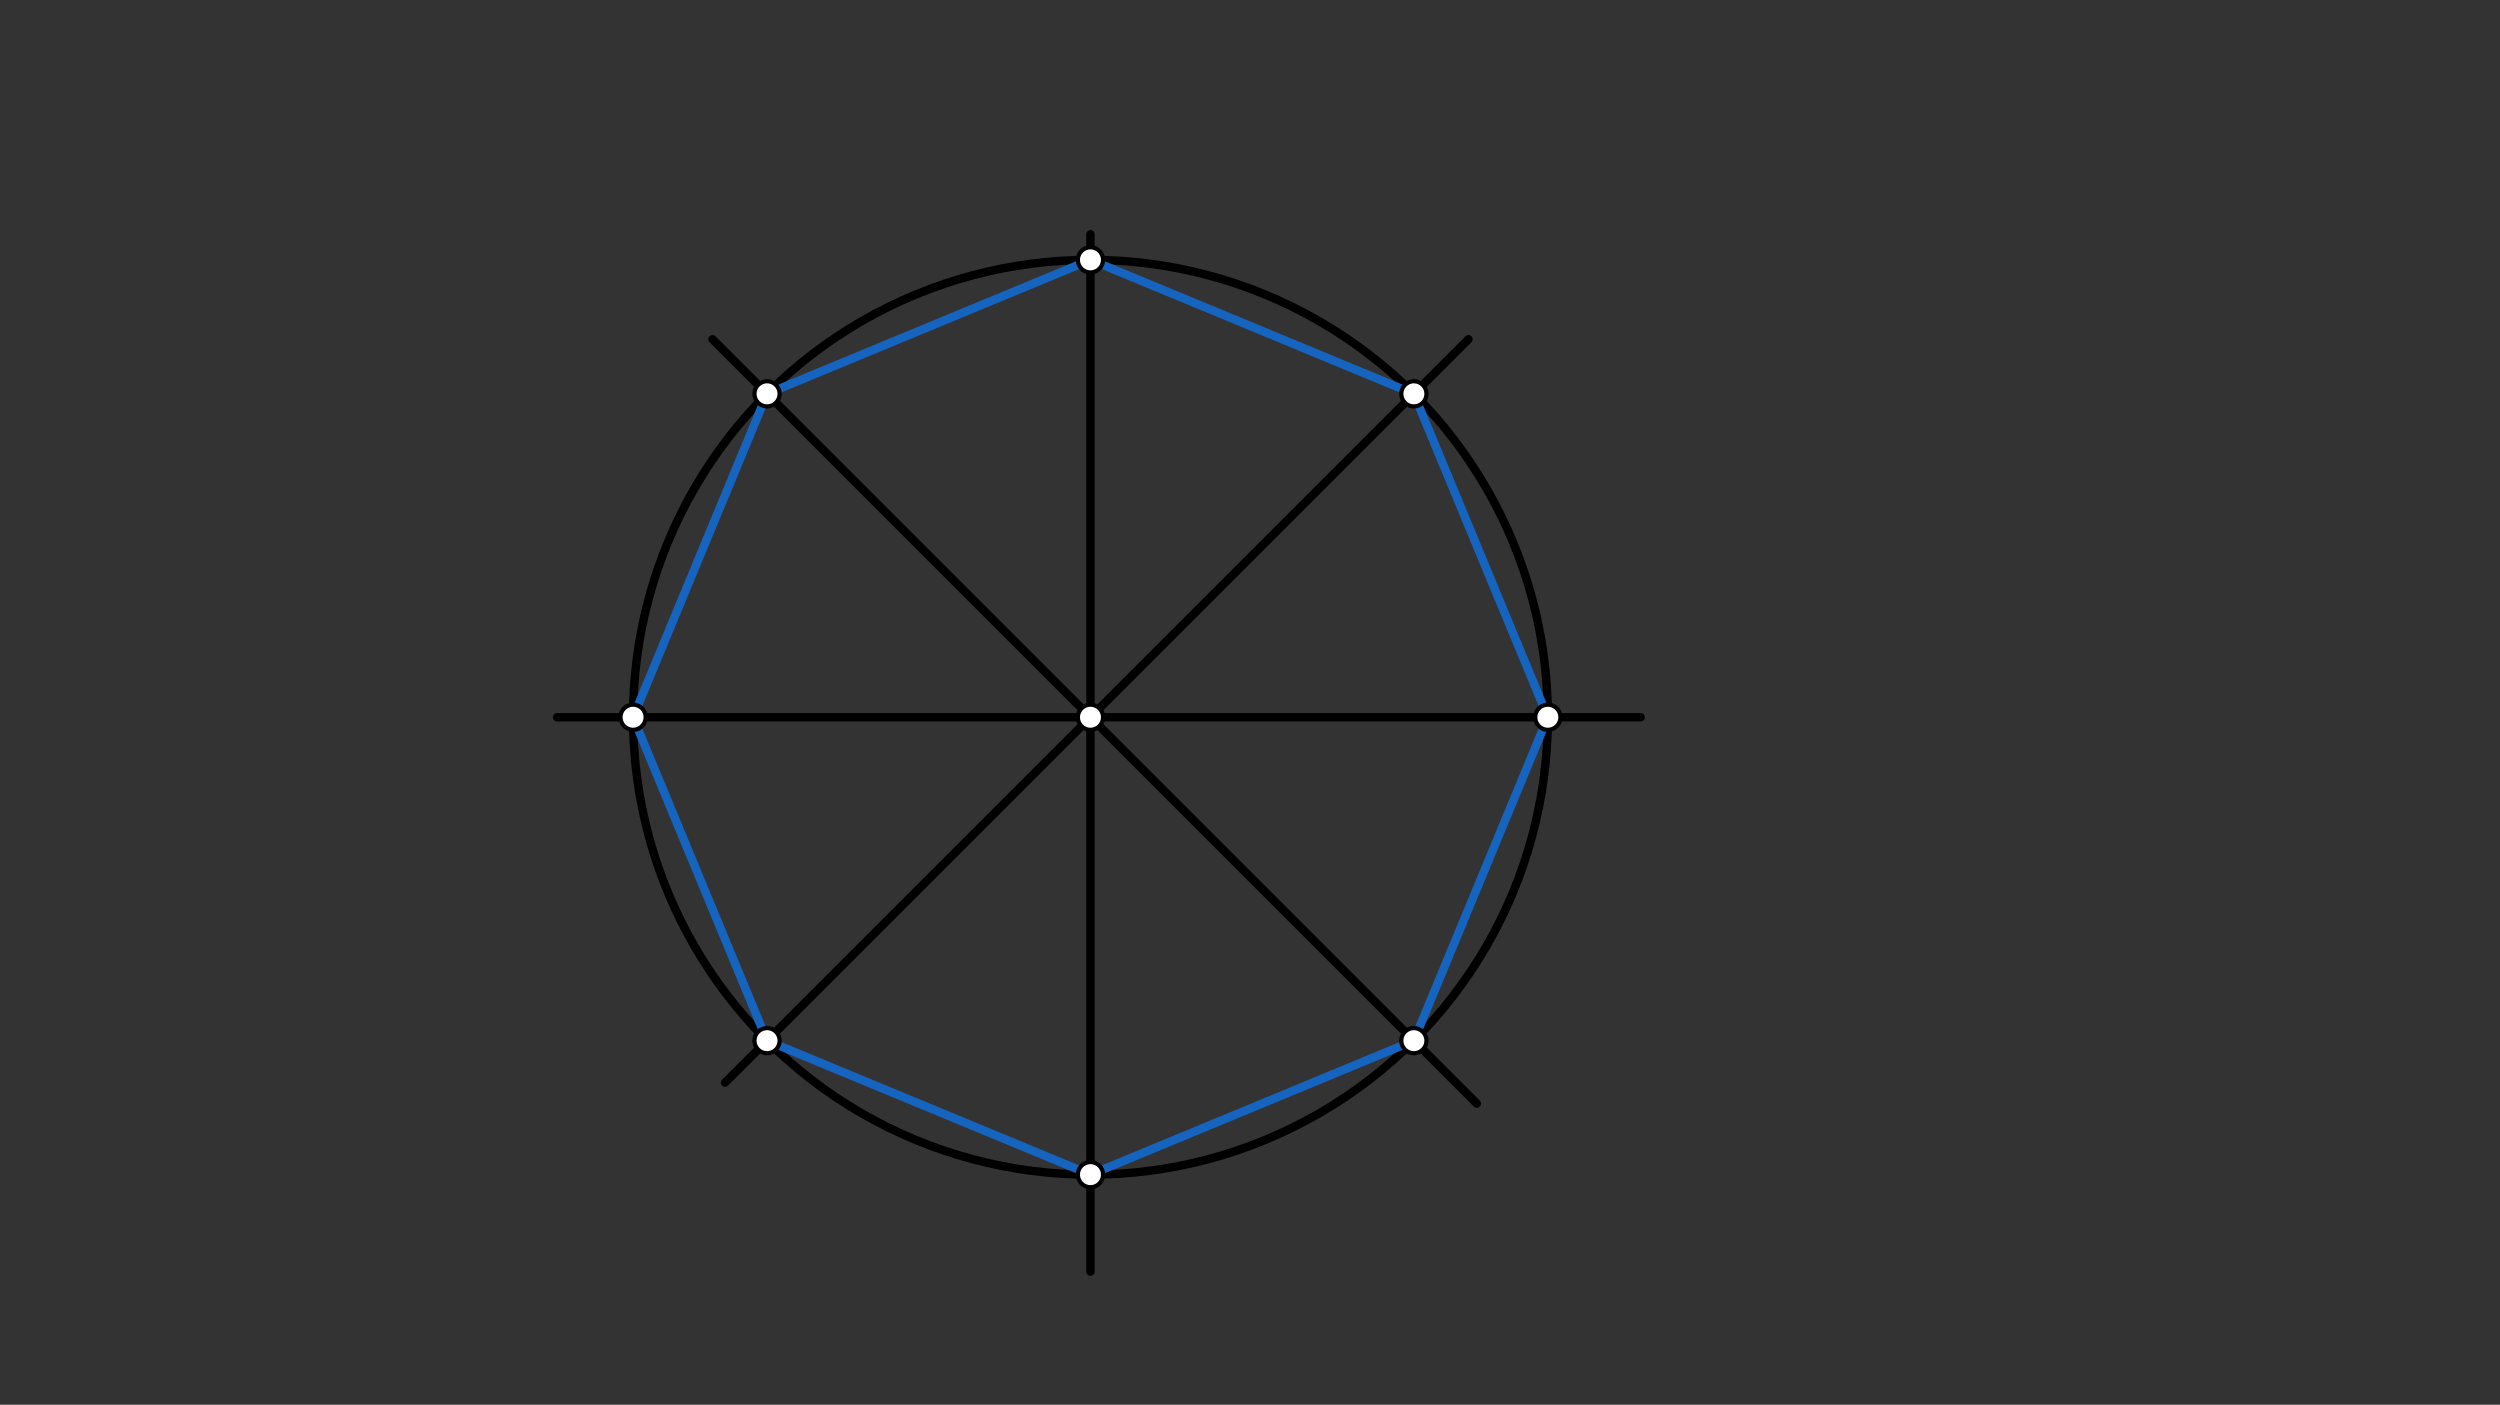 <svg xmlns="http://www.w3.org/2000/svg" class="svg--1it" height="100%" preserveAspectRatio="xMidYMid meet" viewBox="0 0 595.276 334.488" width="100%"><rect x="0" y="0" width="595.276" height="334.488" fill="#333333" stroke="none"/><defs><marker id="marker-arrow" markerHeight="16" markerUnits="userSpaceOnUse" markerWidth="24" orient="auto-start-reverse" refX="24" refY="4" viewBox="0 0 24 8"><path d="M 0 0 L 24 4 L 0 8 z" stroke="inherit"></path></marker></defs><g class="aux-layer--1FB"></g><g class="main-layer--3Vd"><g class="element--2qn"><g class="center--1s5"><line x1="255.65" y1="170.783" x2="263.65" y2="170.783" stroke="#000000" stroke-width="1" stroke-linecap="round"></line><line x1="259.65" y1="166.783" x2="259.65" y2="174.783" stroke="#000000" stroke-width="1" stroke-linecap="round"></line><circle class="hit--230" cx="259.65" cy="170.783" r="4" stroke="none" fill="transparent"></circle></g><circle cx="259.65" cy="170.783" fill="none" r="108.908" stroke="#000000" stroke-dasharray="none" stroke-width="2"></circle></g><g class="element--2qn"><line stroke="#000000" stroke-dasharray="none" stroke-linecap="round" stroke-width="2" x1="259.65" x2="259.65" y1="302.783" y2="55.783"></line></g><g class="element--2qn"><line stroke="#000000" stroke-dasharray="none" stroke-linecap="round" stroke-width="2" x1="132.65" x2="390.65" y1="170.783" y2="170.783"></line></g><g class="element--2qn"><line stroke="#000000" stroke-dasharray="none" stroke-linecap="round" stroke-width="2" x1="169.65" x2="351.65" y1="80.783" y2="262.783"></line></g><g class="element--2qn"><line stroke="#000000" stroke-dasharray="none" stroke-linecap="round" stroke-width="2" x1="349.65" x2="172.65" y1="80.783" y2="257.783"></line></g><g class="element--2qn"><line stroke="#1565C0" stroke-dasharray="none" stroke-linecap="round" stroke-width="2" x1="182.64" x2="150.742" y1="93.774" y2="170.783"></line></g><g class="element--2qn"><line stroke="#1565C0" stroke-dasharray="none" stroke-linecap="round" stroke-width="2" x1="150.742" x2="182.64" y1="170.783" y2="247.793"></line></g><g class="element--2qn"><line stroke="#1565C0" stroke-dasharray="none" stroke-linecap="round" stroke-width="2" x1="182.64" x2="259.65" y1="247.793" y2="279.692"></line></g><g class="element--2qn"><line stroke="#1565C0" stroke-dasharray="none" stroke-linecap="round" stroke-width="2" x1="259.65" x2="336.66" y1="279.692" y2="247.793"></line></g><g class="element--2qn"><line stroke="#1565C0" stroke-dasharray="none" stroke-linecap="round" stroke-width="2" x1="336.66" x2="368.558" y1="247.793" y2="170.783"></line></g><g class="element--2qn"><line stroke="#1565C0" stroke-dasharray="none" stroke-linecap="round" stroke-width="2" x1="368.558" x2="336.66" y1="170.783" y2="93.774"></line></g><g class="element--2qn"><line stroke="#1565C0" stroke-dasharray="none" stroke-linecap="round" stroke-width="2" x1="336.66" x2="259.65" y1="93.774" y2="61.875"></line></g><g class="element--2qn"><line stroke="#1565C0" stroke-dasharray="none" stroke-linecap="round" stroke-width="2" x1="259.65" x2="182.64" y1="61.875" y2="93.774"></line></g><g class="element--2qn"><circle cx="259.65" cy="170.783" r="3" stroke="#000000" stroke-width="1" fill="#ffffff"></circle>}</g><g class="element--2qn"><circle cx="259.65" cy="61.875" r="3" stroke="#000000" stroke-width="1" fill="#ffffff"></circle>}</g><g class="element--2qn"><circle cx="259.65" cy="279.692" r="3" stroke="#000000" stroke-width="1" fill="#ffffff"></circle>}</g><g class="element--2qn"><circle cx="150.742" cy="170.783" r="3" stroke="#000000" stroke-width="1" fill="#ffffff"></circle>}</g><g class="element--2qn"><circle cx="368.558" cy="170.783" r="3" stroke="#000000" stroke-width="1" fill="#ffffff"></circle>}</g><g class="element--2qn"><circle cx="182.64" cy="93.774" r="3" stroke="#000000" stroke-width="1" fill="#ffffff"></circle>}</g><g class="element--2qn"><circle cx="336.66" cy="247.793" r="3" stroke="#000000" stroke-width="1" fill="#ffffff"></circle>}</g><g class="element--2qn"><circle cx="336.66" cy="93.774" r="3" stroke="#000000" stroke-width="1" fill="#ffffff"></circle>}</g><g class="element--2qn"><circle cx="182.64" cy="247.793" r="3" stroke="#000000" stroke-width="1" fill="#ffffff"></circle>}</g></g><g class="snaps-layer--2PT"></g><g class="temp-layer--rAP"></g></svg>